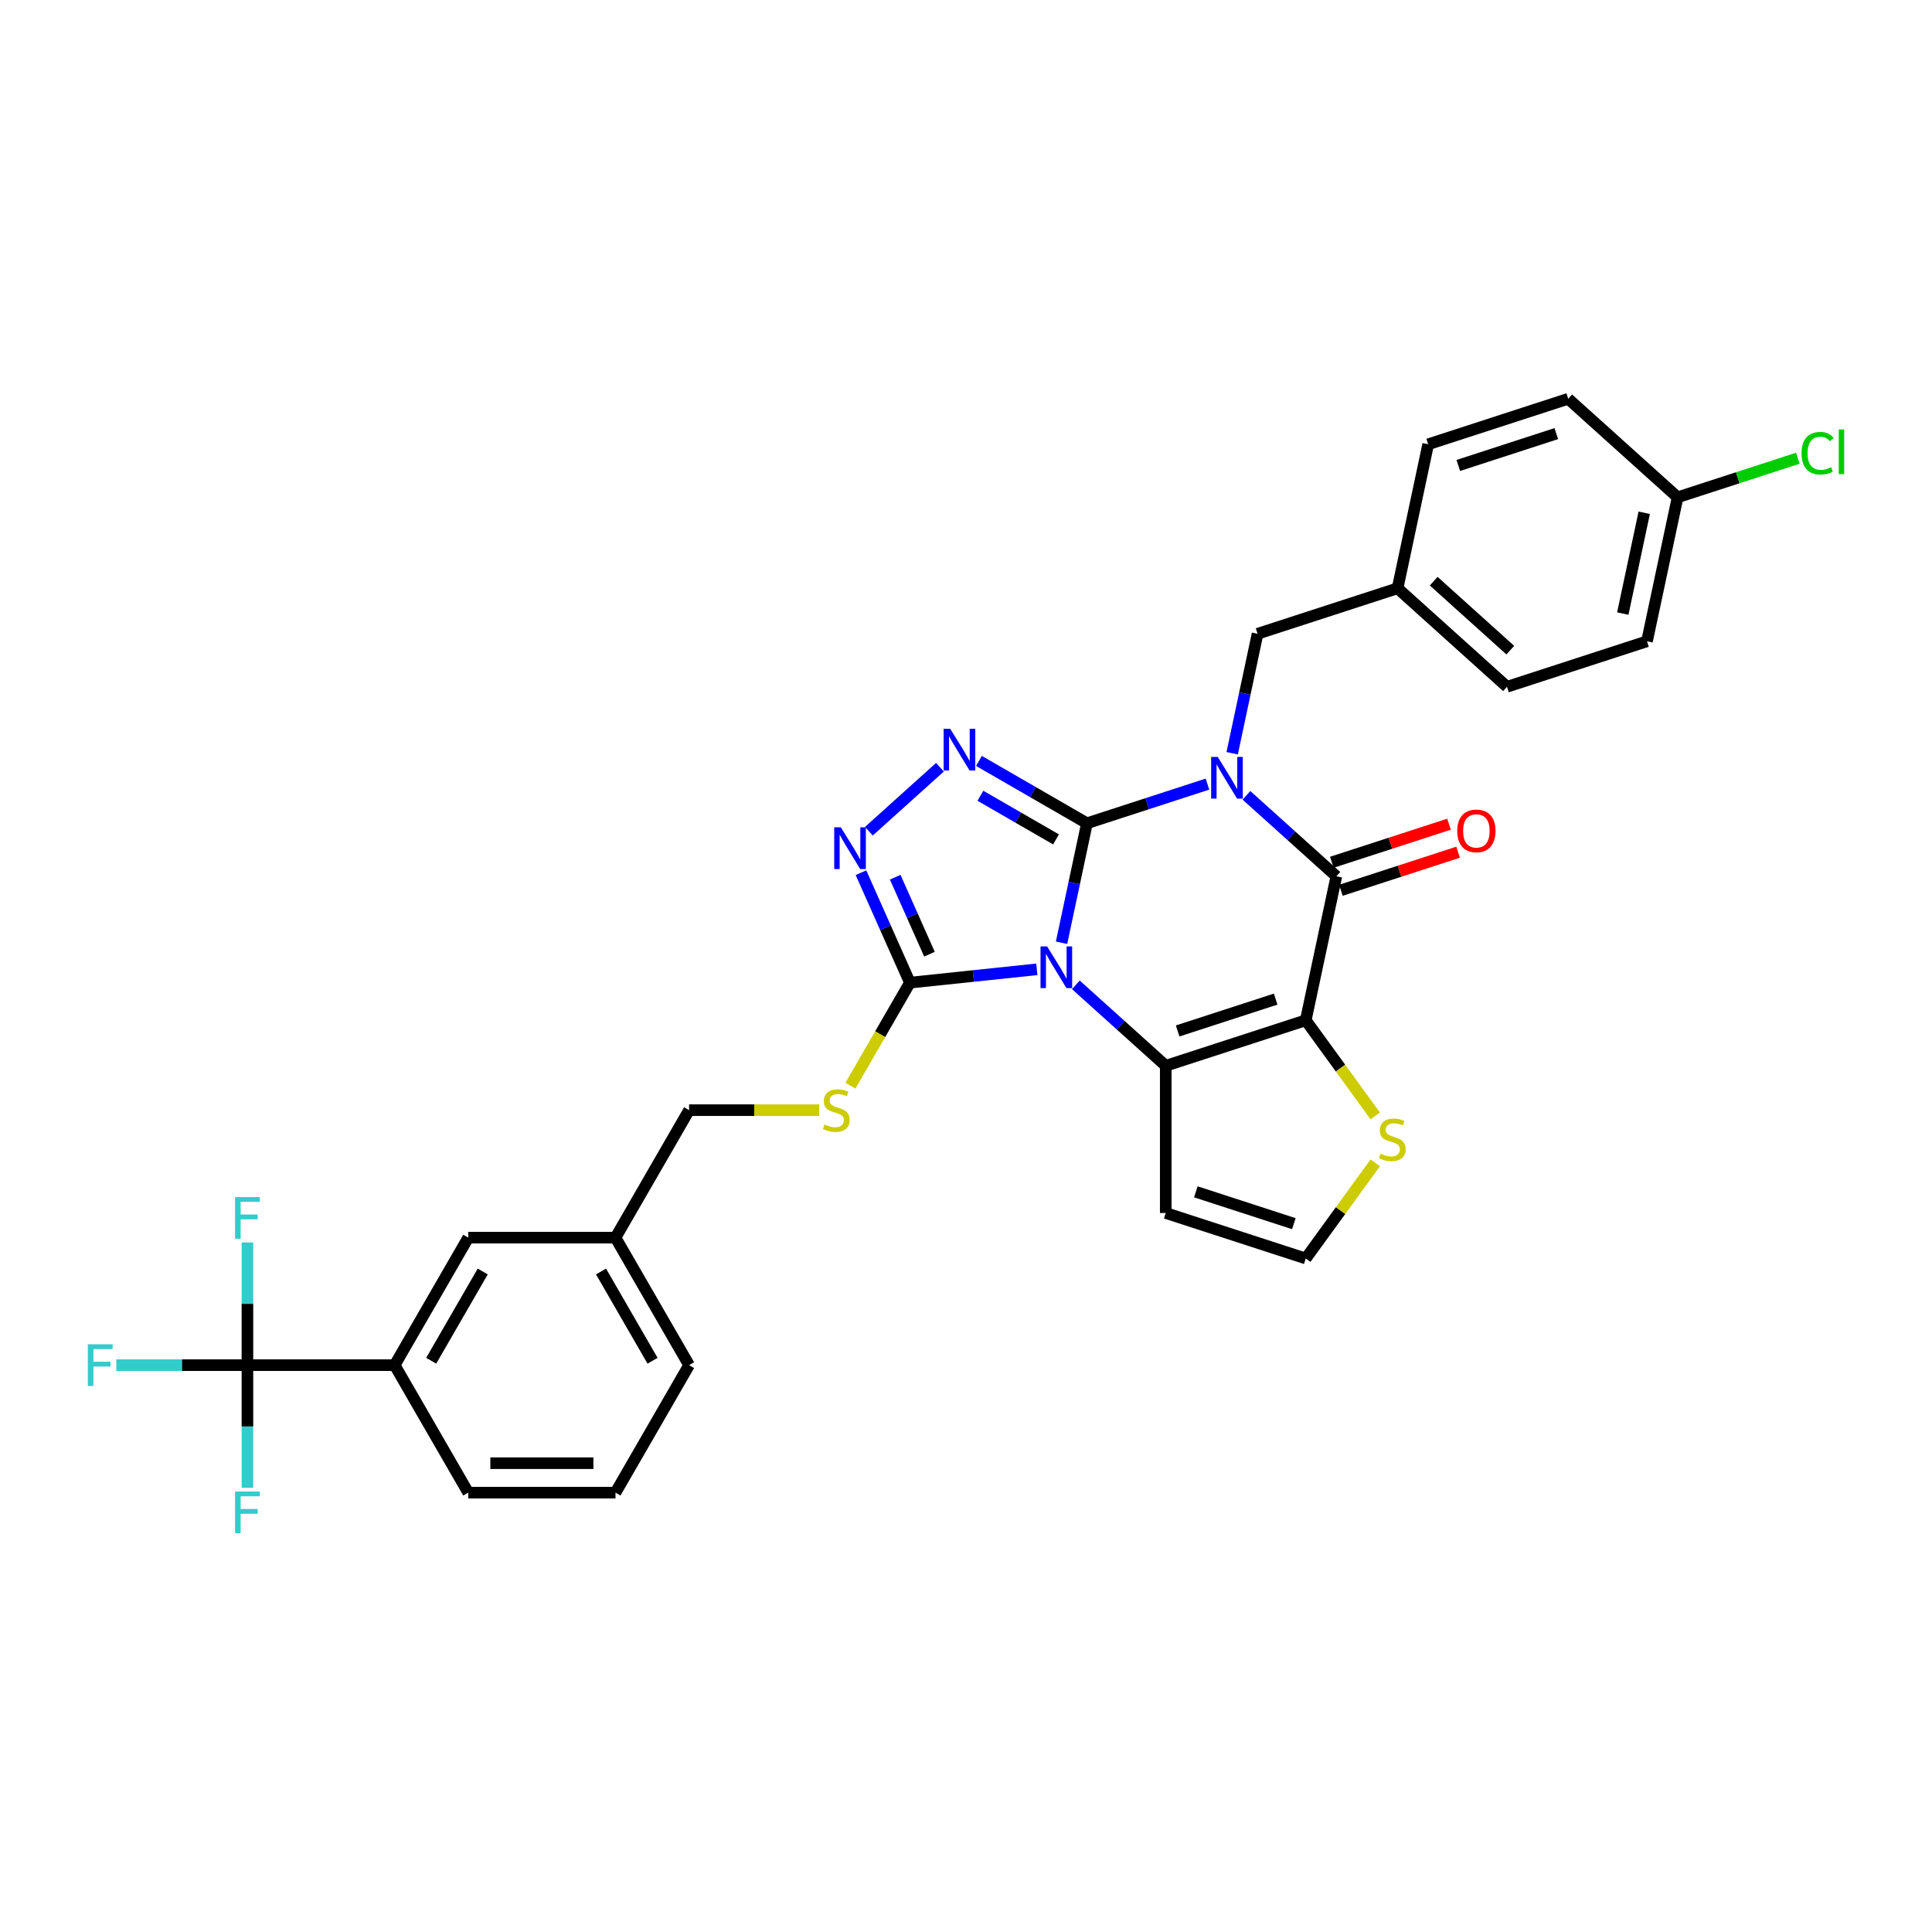 <?xml version='1.0' encoding='iso-8859-1'?>
<svg version='1.1' baseProfile='full'
              xmlns='http://www.w3.org/2000/svg'
                      xmlns:rdkit='http://www.rdkit.org/xml'
                      xmlns:xlink='http://www.w3.org/1999/xlink'
                  xml:space='preserve'
width='1000px' height='1000px' viewBox='0 0 1000 1000'>
<!-- END OF HEADER -->
<rect style='opacity:1.0;fill:#FFFFFF;stroke:none' width='1000' height='1000' x='0' y='0'> </rect>
<path class='bond-0' d='M 562.6,426.123 L 556.028,457.043' style='fill:none;fill-rule:evenodd;stroke:#000000;stroke-width:6px;stroke-linecap:butt;stroke-linejoin:miter;stroke-opacity:1' />
<path class='bond-0' d='M 556.028,457.043 L 549.456,487.964' style='fill:none;fill-rule:evenodd;stroke:#0000FF;stroke-width:6px;stroke-linecap:butt;stroke-linejoin:miter;stroke-opacity:1' />
<path class='bond-1' d='M 562.6,426.123 L 593.791,415.989' style='fill:none;fill-rule:evenodd;stroke:#000000;stroke-width:6px;stroke-linecap:butt;stroke-linejoin:miter;stroke-opacity:1' />
<path class='bond-1' d='M 593.791,415.989 L 624.982,405.854' style='fill:none;fill-rule:evenodd;stroke:#0000FF;stroke-width:6px;stroke-linecap:butt;stroke-linejoin:miter;stroke-opacity:1' />
<path class='bond-5' d='M 562.6,426.123 L 534.649,409.986' style='fill:none;fill-rule:evenodd;stroke:#000000;stroke-width:6px;stroke-linecap:butt;stroke-linejoin:miter;stroke-opacity:1' />
<path class='bond-5' d='M 534.649,409.986 L 506.698,393.848' style='fill:none;fill-rule:evenodd;stroke:#0000FF;stroke-width:6px;stroke-linecap:butt;stroke-linejoin:miter;stroke-opacity:1' />
<path class='bond-5' d='M 546.595,434.48 L 527.029,423.184' style='fill:none;fill-rule:evenodd;stroke:#000000;stroke-width:6px;stroke-linecap:butt;stroke-linejoin:miter;stroke-opacity:1' />
<path class='bond-5' d='M 527.029,423.184 L 507.463,411.887' style='fill:none;fill-rule:evenodd;stroke:#0000FF;stroke-width:6px;stroke-linecap:butt;stroke-linejoin:miter;stroke-opacity:1' />
<path class='bond-3' d='M 556.846,509.743 L 580.116,530.695' style='fill:none;fill-rule:evenodd;stroke:#0000FF;stroke-width:6px;stroke-linecap:butt;stroke-linejoin:miter;stroke-opacity:1' />
<path class='bond-3' d='M 580.116,530.695 L 603.385,551.647' style='fill:none;fill-rule:evenodd;stroke:#000000;stroke-width:6px;stroke-linecap:butt;stroke-linejoin:miter;stroke-opacity:1' />
<path class='bond-6' d='M 536.668,501.719 L 503.821,505.171' style='fill:none;fill-rule:evenodd;stroke:#0000FF;stroke-width:6px;stroke-linecap:butt;stroke-linejoin:miter;stroke-opacity:1' />
<path class='bond-6' d='M 503.821,505.171 L 470.974,508.624' style='fill:none;fill-rule:evenodd;stroke:#000000;stroke-width:6px;stroke-linecap:butt;stroke-linejoin:miter;stroke-opacity:1' />
<path class='bond-4' d='M 645.16,411.66 L 668.43,432.612' style='fill:none;fill-rule:evenodd;stroke:#0000FF;stroke-width:6px;stroke-linecap:butt;stroke-linejoin:miter;stroke-opacity:1' />
<path class='bond-4' d='M 668.43,432.612 L 691.7,453.564' style='fill:none;fill-rule:evenodd;stroke:#000000;stroke-width:6px;stroke-linecap:butt;stroke-linejoin:miter;stroke-opacity:1' />
<path class='bond-11' d='M 637.77,389.881 L 644.342,358.961' style='fill:none;fill-rule:evenodd;stroke:#0000FF;stroke-width:6px;stroke-linecap:butt;stroke-linejoin:miter;stroke-opacity:1' />
<path class='bond-11' d='M 644.342,358.961 L 650.914,328.04' style='fill:none;fill-rule:evenodd;stroke:#000000;stroke-width:6px;stroke-linecap:butt;stroke-linejoin:miter;stroke-opacity:1' />
<path class='bond-2' d='M 675.857,528.1 L 691.7,453.564' style='fill:none;fill-rule:evenodd;stroke:#000000;stroke-width:6px;stroke-linecap:butt;stroke-linejoin:miter;stroke-opacity:1' />
<path class='bond-9' d='M 675.857,528.1 L 693.839,552.851' style='fill:none;fill-rule:evenodd;stroke:#000000;stroke-width:6px;stroke-linecap:butt;stroke-linejoin:miter;stroke-opacity:1' />
<path class='bond-9' d='M 693.839,552.851 L 711.822,577.602' style='fill:none;fill-rule:evenodd;stroke:#CCCC00;stroke-width:6px;stroke-linecap:butt;stroke-linejoin:miter;stroke-opacity:1' />
<path class='bond-33' d='M 675.857,528.1 L 603.385,551.647' style='fill:none;fill-rule:evenodd;stroke:#000000;stroke-width:6px;stroke-linecap:butt;stroke-linejoin:miter;stroke-opacity:1' />
<path class='bond-33' d='M 660.276,517.137 L 609.547,533.621' style='fill:none;fill-rule:evenodd;stroke:#000000;stroke-width:6px;stroke-linecap:butt;stroke-linejoin:miter;stroke-opacity:1' />
<path class='bond-10' d='M 603.385,551.647 L 603.385,627.848' style='fill:none;fill-rule:evenodd;stroke:#000000;stroke-width:6px;stroke-linecap:butt;stroke-linejoin:miter;stroke-opacity:1' />
<path class='bond-15' d='M 694.054,460.811 L 724.384,450.956' style='fill:none;fill-rule:evenodd;stroke:#000000;stroke-width:6px;stroke-linecap:butt;stroke-linejoin:miter;stroke-opacity:1' />
<path class='bond-15' d='M 724.384,450.956 L 754.714,441.102' style='fill:none;fill-rule:evenodd;stroke:#FF0000;stroke-width:6px;stroke-linecap:butt;stroke-linejoin:miter;stroke-opacity:1' />
<path class='bond-15' d='M 689.345,446.317 L 719.675,436.462' style='fill:none;fill-rule:evenodd;stroke:#000000;stroke-width:6px;stroke-linecap:butt;stroke-linejoin:miter;stroke-opacity:1' />
<path class='bond-15' d='M 719.675,436.462 L 750.005,426.607' style='fill:none;fill-rule:evenodd;stroke:#FF0000;stroke-width:6px;stroke-linecap:butt;stroke-linejoin:miter;stroke-opacity:1' />
<path class='bond-7' d='M 486.52,397.107 L 449.73,430.233' style='fill:none;fill-rule:evenodd;stroke:#0000FF;stroke-width:6px;stroke-linecap:butt;stroke-linejoin:miter;stroke-opacity:1' />
<path class='bond-12' d='M 470.974,508.624 L 455.58,535.287' style='fill:none;fill-rule:evenodd;stroke:#000000;stroke-width:6px;stroke-linecap:butt;stroke-linejoin:miter;stroke-opacity:1' />
<path class='bond-12' d='M 455.58,535.287 L 440.186,561.951' style='fill:none;fill-rule:evenodd;stroke:#CCCC00;stroke-width:6px;stroke-linecap:butt;stroke-linejoin:miter;stroke-opacity:1' />
<path class='bond-32' d='M 470.974,508.624 L 458.303,480.165' style='fill:none;fill-rule:evenodd;stroke:#000000;stroke-width:6px;stroke-linecap:butt;stroke-linejoin:miter;stroke-opacity:1' />
<path class='bond-32' d='M 458.303,480.165 L 445.633,451.706' style='fill:none;fill-rule:evenodd;stroke:#0000FF;stroke-width:6px;stroke-linecap:butt;stroke-linejoin:miter;stroke-opacity:1' />
<path class='bond-32' d='M 481.095,493.887 L 472.226,473.966' style='fill:none;fill-rule:evenodd;stroke:#000000;stroke-width:6px;stroke-linecap:butt;stroke-linejoin:miter;stroke-opacity:1' />
<path class='bond-32' d='M 472.226,473.966 L 463.356,454.045' style='fill:none;fill-rule:evenodd;stroke:#0000FF;stroke-width:6px;stroke-linecap:butt;stroke-linejoin:miter;stroke-opacity:1' />
<path class='bond-8' d='M 128.071,706.599 L 204.272,706.599' style='fill:none;fill-rule:evenodd;stroke:#000000;stroke-width:6px;stroke-linecap:butt;stroke-linejoin:miter;stroke-opacity:1' />
<path class='bond-17' d='M 128.071,706.599 L 94.132,706.599' style='fill:none;fill-rule:evenodd;stroke:#000000;stroke-width:6px;stroke-linecap:butt;stroke-linejoin:miter;stroke-opacity:1' />
<path class='bond-17' d='M 94.132,706.599 L 60.192,706.599' style='fill:none;fill-rule:evenodd;stroke:#33CCCC;stroke-width:6px;stroke-linecap:butt;stroke-linejoin:miter;stroke-opacity:1' />
<path class='bond-18' d='M 128.071,706.599 L 128.071,674.846' style='fill:none;fill-rule:evenodd;stroke:#000000;stroke-width:6px;stroke-linecap:butt;stroke-linejoin:miter;stroke-opacity:1' />
<path class='bond-18' d='M 128.071,674.846 L 128.071,643.093' style='fill:none;fill-rule:evenodd;stroke:#33CCCC;stroke-width:6px;stroke-linecap:butt;stroke-linejoin:miter;stroke-opacity:1' />
<path class='bond-19' d='M 128.071,706.599 L 128.071,738.352' style='fill:none;fill-rule:evenodd;stroke:#000000;stroke-width:6px;stroke-linecap:butt;stroke-linejoin:miter;stroke-opacity:1' />
<path class='bond-19' d='M 128.071,738.352 L 128.071,770.105' style='fill:none;fill-rule:evenodd;stroke:#33CCCC;stroke-width:6px;stroke-linecap:butt;stroke-linejoin:miter;stroke-opacity:1' />
<path class='bond-34' d='M 711.822,601.892 L 693.839,626.644' style='fill:none;fill-rule:evenodd;stroke:#CCCC00;stroke-width:6px;stroke-linecap:butt;stroke-linejoin:miter;stroke-opacity:1' />
<path class='bond-34' d='M 693.839,626.644 L 675.857,651.395' style='fill:none;fill-rule:evenodd;stroke:#000000;stroke-width:6px;stroke-linecap:butt;stroke-linejoin:miter;stroke-opacity:1' />
<path class='bond-14' d='M 603.385,627.848 L 675.857,651.395' style='fill:none;fill-rule:evenodd;stroke:#000000;stroke-width:6px;stroke-linecap:butt;stroke-linejoin:miter;stroke-opacity:1' />
<path class='bond-14' d='M 618.966,616.885 L 669.695,633.369' style='fill:none;fill-rule:evenodd;stroke:#000000;stroke-width:6px;stroke-linecap:butt;stroke-linejoin:miter;stroke-opacity:1' />
<path class='bond-20' d='M 650.914,328.04 L 723.386,304.493' style='fill:none;fill-rule:evenodd;stroke:#000000;stroke-width:6px;stroke-linecap:butt;stroke-linejoin:miter;stroke-opacity:1' />
<path class='bond-21' d='M 424.05,574.616 L 390.361,574.616' style='fill:none;fill-rule:evenodd;stroke:#CCCC00;stroke-width:6px;stroke-linecap:butt;stroke-linejoin:miter;stroke-opacity:1' />
<path class='bond-21' d='M 390.361,574.616 L 356.673,574.616' style='fill:none;fill-rule:evenodd;stroke:#000000;stroke-width:6px;stroke-linecap:butt;stroke-linejoin:miter;stroke-opacity:1' />
<path class='bond-13' d='M 204.272,706.599 L 242.372,640.607' style='fill:none;fill-rule:evenodd;stroke:#000000;stroke-width:6px;stroke-linecap:butt;stroke-linejoin:miter;stroke-opacity:1' />
<path class='bond-13' d='M 223.185,704.32 L 249.856,658.126' style='fill:none;fill-rule:evenodd;stroke:#000000;stroke-width:6px;stroke-linecap:butt;stroke-linejoin:miter;stroke-opacity:1' />
<path class='bond-36' d='M 204.272,706.599 L 242.372,772.591' style='fill:none;fill-rule:evenodd;stroke:#000000;stroke-width:6px;stroke-linecap:butt;stroke-linejoin:miter;stroke-opacity:1' />
<path class='bond-16' d='M 242.372,640.607 L 318.573,640.607' style='fill:none;fill-rule:evenodd;stroke:#000000;stroke-width:6px;stroke-linecap:butt;stroke-linejoin:miter;stroke-opacity:1' />
<path class='bond-25' d='M 723.386,304.493 L 739.229,229.958' style='fill:none;fill-rule:evenodd;stroke:#000000;stroke-width:6px;stroke-linecap:butt;stroke-linejoin:miter;stroke-opacity:1' />
<path class='bond-26' d='M 723.386,304.493 L 780.014,355.481' style='fill:none;fill-rule:evenodd;stroke:#000000;stroke-width:6px;stroke-linecap:butt;stroke-linejoin:miter;stroke-opacity:1' />
<path class='bond-26' d='M 742.077,300.816 L 781.717,336.508' style='fill:none;fill-rule:evenodd;stroke:#000000;stroke-width:6px;stroke-linecap:butt;stroke-linejoin:miter;stroke-opacity:1' />
<path class='bond-22' d='M 356.673,574.616 L 318.573,640.607' style='fill:none;fill-rule:evenodd;stroke:#000000;stroke-width:6px;stroke-linecap:butt;stroke-linejoin:miter;stroke-opacity:1' />
<path class='bond-31' d='M 318.573,640.607 L 356.673,706.599' style='fill:none;fill-rule:evenodd;stroke:#000000;stroke-width:6px;stroke-linecap:butt;stroke-linejoin:miter;stroke-opacity:1' />
<path class='bond-31' d='M 311.09,658.126 L 337.76,704.32' style='fill:none;fill-rule:evenodd;stroke:#000000;stroke-width:6px;stroke-linecap:butt;stroke-linejoin:miter;stroke-opacity:1' />
<path class='bond-23' d='M 868.328,257.399 L 852.485,331.934' style='fill:none;fill-rule:evenodd;stroke:#000000;stroke-width:6px;stroke-linecap:butt;stroke-linejoin:miter;stroke-opacity:1' />
<path class='bond-23' d='M 851.044,265.41 L 839.954,317.585' style='fill:none;fill-rule:evenodd;stroke:#000000;stroke-width:6px;stroke-linecap:butt;stroke-linejoin:miter;stroke-opacity:1' />
<path class='bond-24' d='M 868.328,257.399 L 899.45,247.286' style='fill:none;fill-rule:evenodd;stroke:#000000;stroke-width:6px;stroke-linecap:butt;stroke-linejoin:miter;stroke-opacity:1' />
<path class='bond-24' d='M 899.45,247.286 L 930.573,237.174' style='fill:none;fill-rule:evenodd;stroke:#00CC00;stroke-width:6px;stroke-linecap:butt;stroke-linejoin:miter;stroke-opacity:1' />
<path class='bond-35' d='M 868.328,257.399 L 811.7,206.41' style='fill:none;fill-rule:evenodd;stroke:#000000;stroke-width:6px;stroke-linecap:butt;stroke-linejoin:miter;stroke-opacity:1' />
<path class='bond-28' d='M 739.229,229.958 L 811.7,206.41' style='fill:none;fill-rule:evenodd;stroke:#000000;stroke-width:6px;stroke-linecap:butt;stroke-linejoin:miter;stroke-opacity:1' />
<path class='bond-28' d='M 754.809,240.92 L 805.538,224.437' style='fill:none;fill-rule:evenodd;stroke:#000000;stroke-width:6px;stroke-linecap:butt;stroke-linejoin:miter;stroke-opacity:1' />
<path class='bond-27' d='M 780.014,355.481 L 852.485,331.934' style='fill:none;fill-rule:evenodd;stroke:#000000;stroke-width:6px;stroke-linecap:butt;stroke-linejoin:miter;stroke-opacity:1' />
<path class='bond-29' d='M 242.372,772.591 L 318.573,772.591' style='fill:none;fill-rule:evenodd;stroke:#000000;stroke-width:6px;stroke-linecap:butt;stroke-linejoin:miter;stroke-opacity:1' />
<path class='bond-29' d='M 253.802,757.35 L 307.143,757.35' style='fill:none;fill-rule:evenodd;stroke:#000000;stroke-width:6px;stroke-linecap:butt;stroke-linejoin:miter;stroke-opacity:1' />
<path class='bond-30' d='M 318.573,772.591 L 356.673,706.599' style='fill:none;fill-rule:evenodd;stroke:#000000;stroke-width:6px;stroke-linecap:butt;stroke-linejoin:miter;stroke-opacity:1' />
<path  class='atom-1' d='M 541.987 489.869
L 549.059 501.299
Q 549.76 502.427, 550.887 504.469
Q 552.015 506.511, 552.076 506.633
L 552.076 489.869
L 554.941 489.869
L 554.941 511.449
L 551.985 511.449
L 544.395 498.952
Q 543.511 497.489, 542.566 495.812
Q 541.652 494.136, 541.378 493.618
L 541.378 511.449
L 538.573 511.449
L 538.573 489.869
L 541.987 489.869
' fill='#0000FF'/>
<path  class='atom-2' d='M 630.301 391.786
L 637.373 403.216
Q 638.074 404.344, 639.201 406.386
Q 640.329 408.428, 640.39 408.55
L 640.39 391.786
L 643.255 391.786
L 643.255 413.366
L 640.299 413.366
L 632.709 400.869
Q 631.825 399.406, 630.88 397.73
Q 629.966 396.053, 629.692 395.535
L 629.692 413.366
L 626.887 413.366
L 626.887 391.786
L 630.301 391.786
' fill='#0000FF'/>
<path  class='atom-6' d='M 491.838 377.233
L 498.91 388.663
Q 499.611 389.791, 500.739 391.833
Q 501.866 393.875, 501.927 393.997
L 501.927 377.233
L 504.793 377.233
L 504.793 398.813
L 501.836 398.813
L 494.246 386.316
Q 493.362 384.853, 492.418 383.177
Q 491.503 381.5, 491.229 380.982
L 491.229 398.813
L 488.425 398.813
L 488.425 377.233
L 491.838 377.233
' fill='#0000FF'/>
<path  class='atom-8' d='M 435.21 428.221
L 442.282 439.651
Q 442.983 440.779, 444.111 442.821
Q 445.238 444.863, 445.299 444.985
L 445.299 428.221
L 448.164 428.221
L 448.164 449.801
L 445.208 449.801
L 437.618 437.304
Q 436.734 435.841, 435.789 434.165
Q 434.875 432.488, 434.601 431.97
L 434.601 449.801
L 431.797 449.801
L 431.797 428.221
L 435.21 428.221
' fill='#0000FF'/>
<path  class='atom-10' d='M 714.55 597.154
Q 714.794 597.245, 715.8 597.672
Q 716.806 598.099, 717.903 598.373
Q 719.031 598.617, 720.128 598.617
Q 722.17 598.617, 723.359 597.642
Q 724.548 596.636, 724.548 594.898
Q 724.548 593.71, 723.938 592.978
Q 723.359 592.247, 722.444 591.85
Q 721.53 591.454, 720.006 590.997
Q 718.086 590.418, 716.928 589.869
Q 715.8 589.32, 714.977 588.162
Q 714.184 587.004, 714.184 585.053
Q 714.184 582.341, 716.013 580.664
Q 717.872 578.988, 721.53 578.988
Q 724.029 578.988, 726.864 580.176
L 726.163 582.523
Q 723.572 581.457, 721.622 581.457
Q 719.518 581.457, 718.36 582.341
Q 717.202 583.194, 717.232 584.687
Q 717.232 585.846, 717.811 586.547
Q 718.421 587.248, 719.275 587.644
Q 720.158 588.04, 721.622 588.498
Q 723.572 589.107, 724.73 589.717
Q 725.889 590.326, 726.712 591.576
Q 727.565 592.795, 727.565 594.898
Q 727.565 597.885, 725.553 599.501
Q 723.572 601.086, 720.25 601.086
Q 718.33 601.086, 716.867 600.659
Q 715.434 600.263, 713.727 599.562
L 714.55 597.154
' fill='#CCCC00'/>
<path  class='atom-13' d='M 426.778 582.022
Q 427.022 582.114, 428.027 582.54
Q 429.033 582.967, 430.131 583.241
Q 431.258 583.485, 432.356 583.485
Q 434.398 583.485, 435.587 582.51
Q 436.775 581.504, 436.775 579.767
Q 436.775 578.578, 436.166 577.846
Q 435.587 577.115, 434.672 576.719
Q 433.758 576.322, 432.234 575.865
Q 430.313 575.286, 429.155 574.737
Q 428.027 574.189, 427.204 573.031
Q 426.412 571.872, 426.412 569.922
Q 426.412 567.209, 428.241 565.532
Q 430.1 563.856, 433.758 563.856
Q 436.257 563.856, 439.092 565.045
L 438.391 567.392
Q 435.8 566.325, 433.849 566.325
Q 431.746 566.325, 430.588 567.209
Q 429.43 568.062, 429.46 569.556
Q 429.46 570.714, 430.039 571.415
Q 430.649 572.116, 431.502 572.512
Q 432.386 572.909, 433.849 573.366
Q 435.8 573.975, 436.958 574.585
Q 438.116 575.195, 438.939 576.444
Q 439.793 577.664, 439.793 579.767
Q 439.793 582.754, 437.781 584.369
Q 435.8 585.954, 432.478 585.954
Q 430.557 585.954, 429.094 585.527
Q 427.662 585.131, 425.955 584.43
L 426.778 582.022
' fill='#CCCC00'/>
<path  class='atom-16' d='M 754.265 430.078
Q 754.265 424.896, 756.825 422.001
Q 759.385 419.105, 764.171 419.105
Q 768.956 419.105, 771.516 422.001
Q 774.077 424.896, 774.077 430.078
Q 774.077 435.32, 771.486 438.307
Q 768.895 441.264, 764.171 441.264
Q 759.416 441.264, 756.825 438.307
Q 754.265 435.351, 754.265 430.078
M 764.171 438.826
Q 767.463 438.826, 769.23 436.631
Q 771.029 434.406, 771.029 430.078
Q 771.029 425.841, 769.23 423.707
Q 767.463 421.543, 764.171 421.543
Q 760.879 421.543, 759.08 423.677
Q 757.313 425.811, 757.313 430.078
Q 757.313 434.436, 759.08 436.631
Q 760.879 438.826, 764.171 438.826
' fill='#FF0000'/>
<path  class='atom-18' d='M 45.455 695.809
L 58.287 695.809
L 58.287 698.278
L 48.35 698.278
L 48.35 704.831
L 57.189 704.831
L 57.189 707.33
L 48.35 707.33
L 48.35 717.389
L 45.455 717.389
L 45.455 695.809
' fill='#33CCCC'/>
<path  class='atom-19' d='M 121.655 619.608
L 134.487 619.608
L 134.487 622.077
L 124.551 622.077
L 124.551 628.63
L 133.39 628.63
L 133.39 631.13
L 124.551 631.13
L 124.551 641.188
L 121.655 641.188
L 121.655 619.608
' fill='#33CCCC'/>
<path  class='atom-20' d='M 121.655 772.01
L 134.487 772.01
L 134.487 774.478
L 124.551 774.478
L 124.551 781.032
L 133.39 781.032
L 133.39 783.531
L 124.551 783.531
L 124.551 793.59
L 121.655 793.59
L 121.655 772.01
' fill='#33CCCC'/>
<path  class='atom-25' d='M 932.478 234.598
Q 932.478 229.234, 934.977 226.429
Q 937.507 223.595, 942.292 223.595
Q 946.743 223.595, 949.12 226.734
L 947.108 228.38
Q 945.371 226.094, 942.292 226.094
Q 939.031 226.094, 937.294 228.289
Q 935.587 230.453, 935.587 234.598
Q 935.587 238.865, 937.355 241.06
Q 939.153 243.254, 942.628 243.254
Q 945.005 243.254, 947.779 241.822
L 948.632 244.108
Q 947.505 244.839, 945.798 245.266
Q 944.091 245.693, 942.201 245.693
Q 937.507 245.693, 934.977 242.828
Q 932.478 239.963, 932.478 234.598
' fill='#00CC00'/>
<path  class='atom-25' d='M 951.741 222.284
L 954.545 222.284
L 954.545 245.419
L 951.741 245.419
L 951.741 222.284
' fill='#00CC00'/>
</svg>
